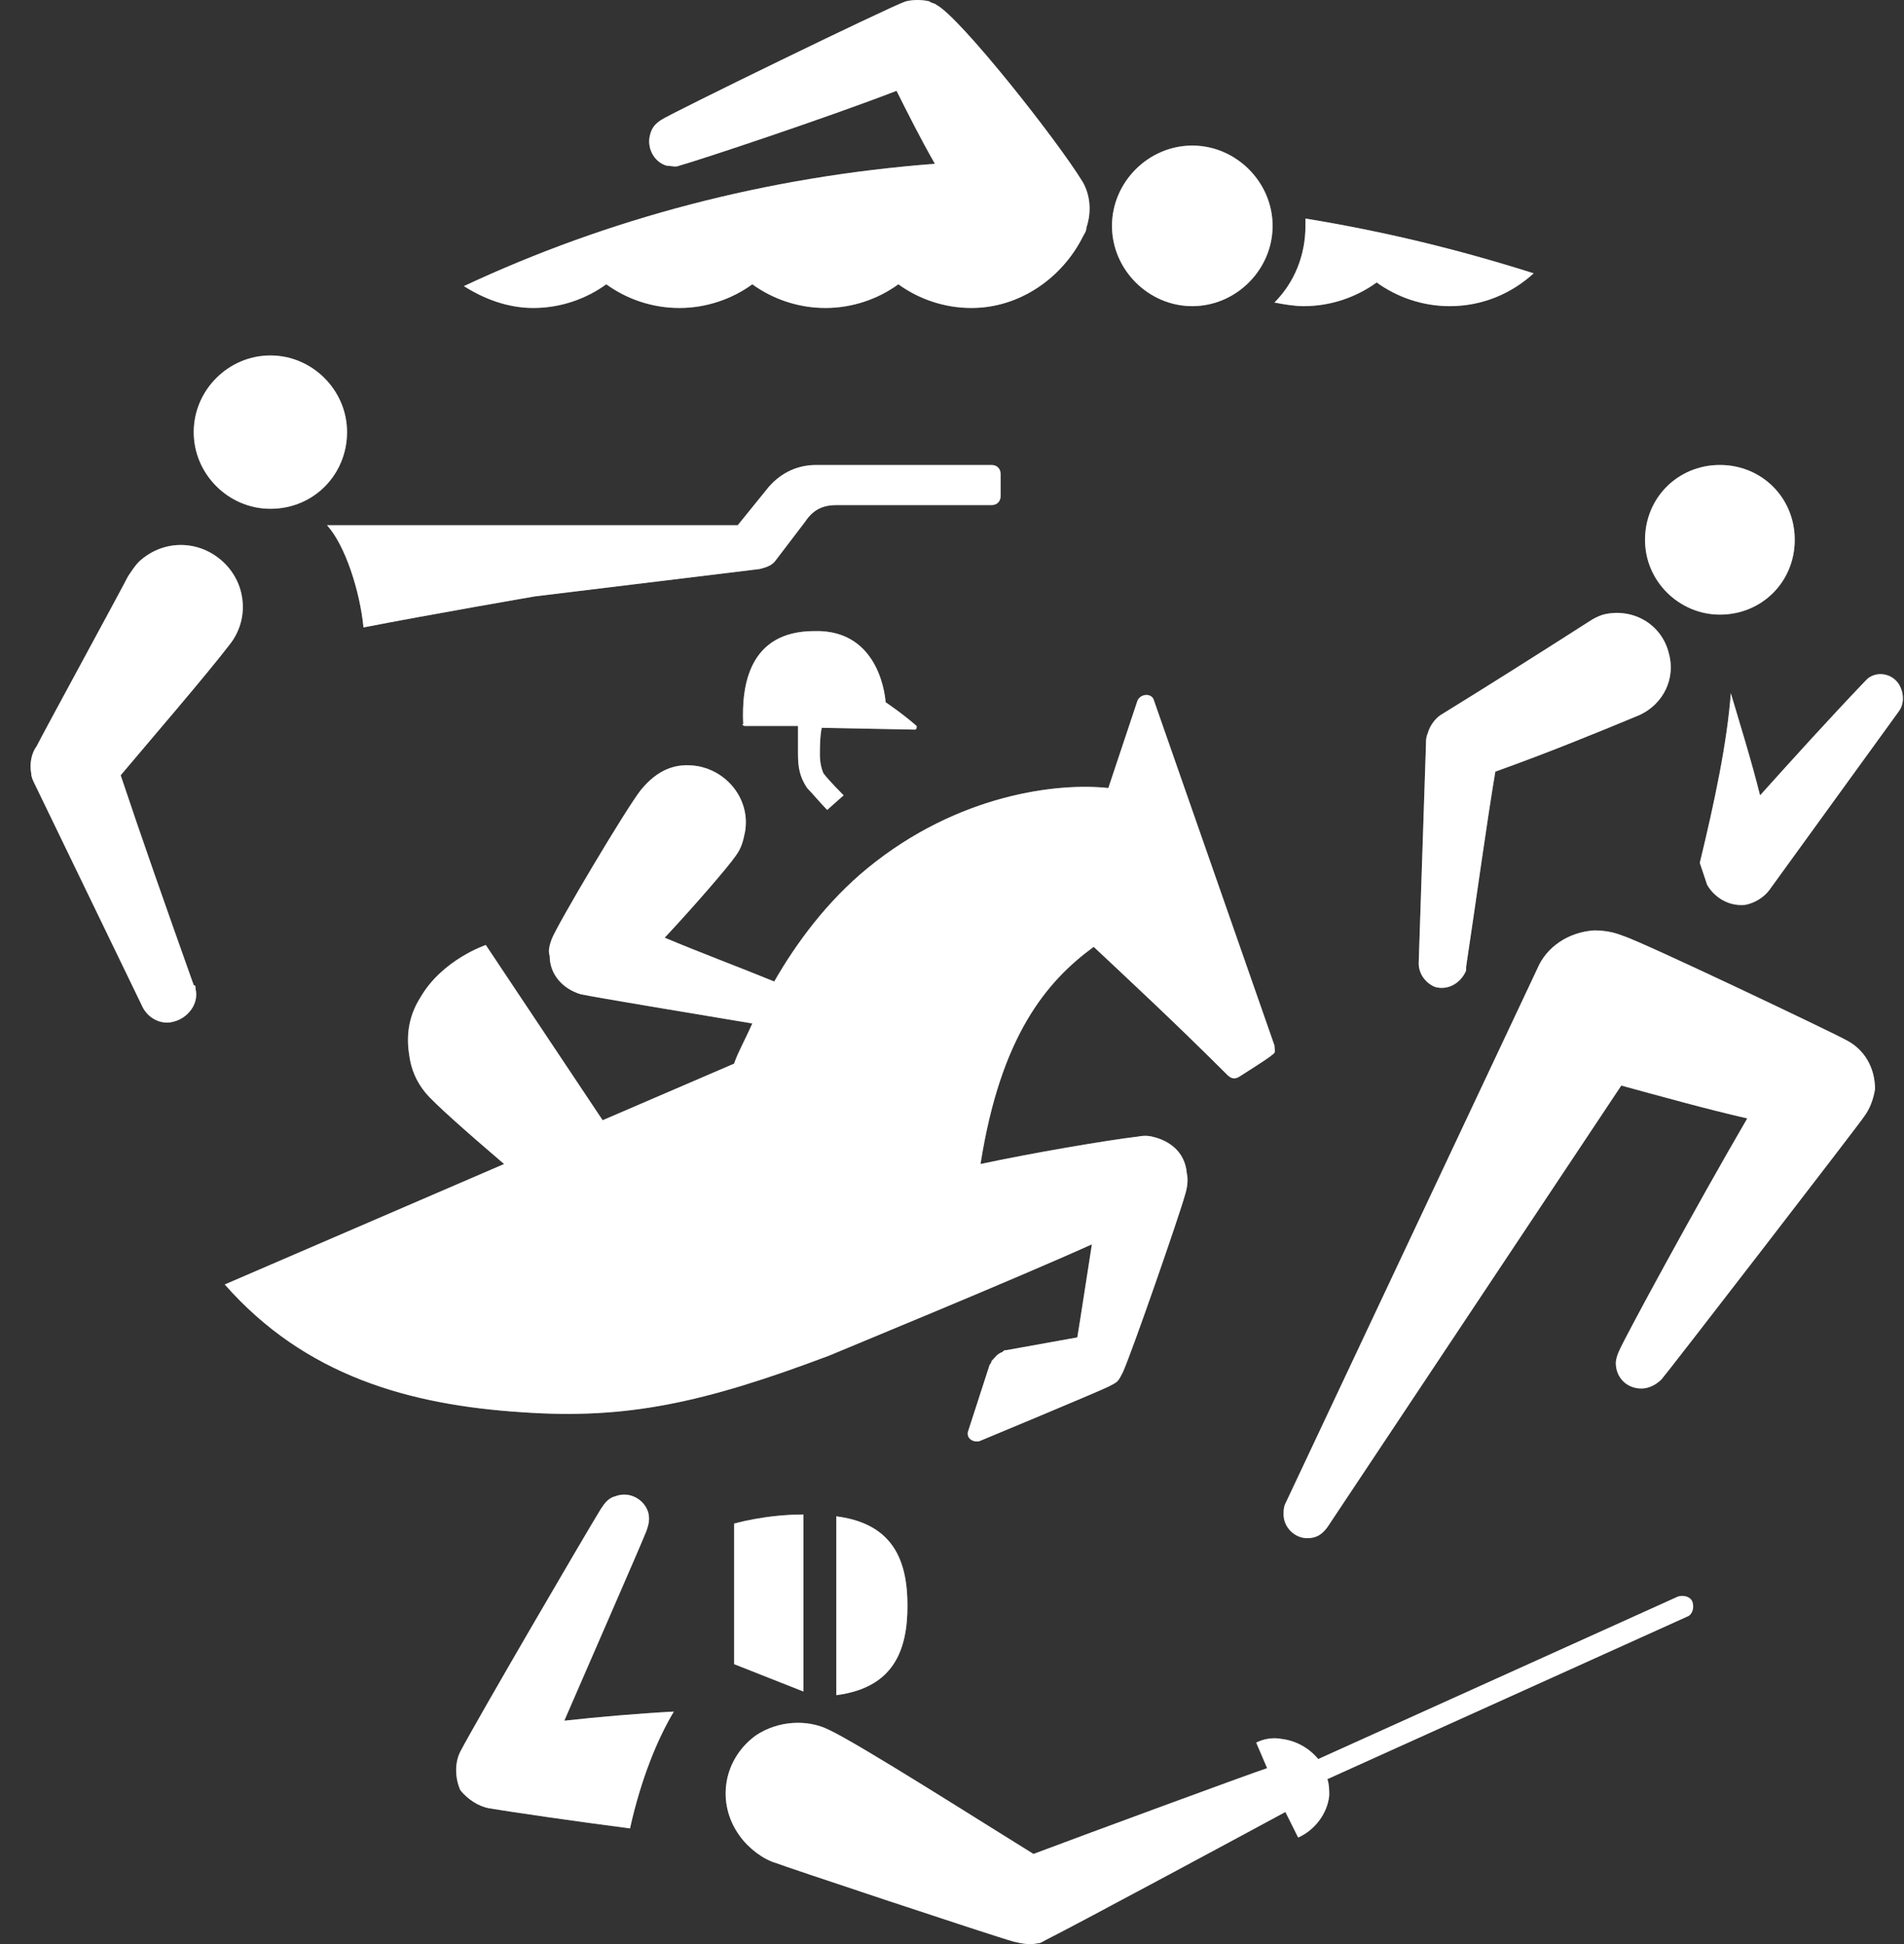<svg width="47" height="48" viewBox="0 0 47 48" fill="none" xmlns="http://www.w3.org/2000/svg">
<rect x="0" y="0" width="47" height="48" fill="#333333" stroke="none"/>
<path d="M16.769 4.09C17.264 3.954 20.509 2.873 22.131 2.242C22.402 2.783 22.717 3.414 23.078 4.044C18.932 4.36 15.011 5.396 11.451 7.064C11.947 7.379 12.533 7.604 13.164 7.604C13.839 7.604 14.47 7.379 14.966 7.019C15.462 7.379 16.093 7.604 16.769 7.604C17.445 7.604 18.076 7.379 18.571 7.019C19.067 7.379 19.698 7.604 20.374 7.604C21.05 7.604 21.681 7.379 22.176 7.019C22.672 7.379 23.303 7.604 23.979 7.604C25.195 7.604 26.232 6.838 26.728 5.847C26.773 5.757 26.818 5.712 26.818 5.622C26.953 5.216 26.908 4.811 26.728 4.495C26.097 3.459 23.708 0.439 23.123 0.124C23.078 0.079 22.987 0.079 22.942 0.034C22.762 -0.011 22.537 -0.011 22.357 0.034C21.951 0.169 16.498 2.828 16.318 2.963C16.183 3.053 16.093 3.143 16.048 3.323C15.957 3.639 16.138 3.999 16.453 4.09C16.543 4.09 16.678 4.135 16.769 4.09Z" fill="#747474"/>
<path d="M16.769 4.09C17.264 3.954 20.509 2.873 22.131 2.242C22.402 2.783 22.717 3.414 23.078 4.044C18.932 4.36 15.011 5.396 11.451 7.064C11.947 7.379 12.533 7.604 13.164 7.604C13.839 7.604 14.47 7.379 14.966 7.019C15.462 7.379 16.093 7.604 16.769 7.604C17.445 7.604 18.076 7.379 18.571 7.019C19.067 7.379 19.698 7.604 20.374 7.604C21.05 7.604 21.681 7.379 22.176 7.019C22.672 7.379 23.303 7.604 23.979 7.604C25.195 7.604 26.232 6.838 26.728 5.847C26.773 5.757 26.818 5.712 26.818 5.622C26.953 5.216 26.908 4.811 26.728 4.495C26.097 3.459 23.708 0.439 23.123 0.124C23.078 0.079 22.987 0.079 22.942 0.034C22.762 -0.011 22.537 -0.011 22.357 0.034C21.951 0.169 16.498 2.828 16.318 2.963C16.183 3.053 16.093 3.143 16.048 3.323C15.957 3.639 16.138 3.999 16.453 4.09C16.543 4.09 16.678 4.135 16.769 4.09Z" fill="white"/>
<path d="M32.225 5.396C32.225 5.441 32.225 5.486 32.225 5.577C32.225 6.298 31.955 6.974 31.459 7.469C31.685 7.514 31.955 7.559 32.181 7.559C32.856 7.559 33.487 7.334 33.983 6.974C34.479 7.334 35.11 7.559 35.786 7.559C36.597 7.559 37.318 7.244 37.858 6.748C36.011 6.162 34.163 5.712 32.225 5.396Z" fill="#747474"/>
<path d="M32.225 5.396C32.225 5.441 32.225 5.486 32.225 5.577C32.225 6.298 31.955 6.974 31.459 7.469C31.685 7.514 31.955 7.559 32.181 7.559C32.856 7.559 33.487 7.334 33.983 6.974C34.479 7.334 35.11 7.559 35.786 7.559C36.597 7.559 37.318 7.244 37.858 6.748C36.011 6.162 34.163 5.712 32.225 5.396Z" fill="white"/>
<path d="M29.431 3.594C28.35 3.594 27.449 4.495 27.449 5.577C27.449 6.658 28.35 7.559 29.431 7.559C30.513 7.559 31.414 6.658 31.414 5.577C31.414 4.495 30.513 3.594 29.431 3.594Z" fill="#747474"/>
<path d="M29.431 3.594C28.35 3.594 27.449 4.495 27.449 5.577C27.449 6.658 28.35 7.559 29.431 7.559C30.513 7.559 31.414 6.658 31.414 5.577C31.414 4.495 30.513 3.594 29.431 3.594Z" fill="white"/>
<path d="M12.082 44.647C12.623 44.737 14.155 44.962 15.552 45.142C15.822 43.925 16.228 42.934 16.634 42.258C15.777 42.303 14.741 42.393 13.93 42.483C14.651 40.816 15.777 38.248 15.958 37.797C16.003 37.662 16.048 37.526 16.003 37.346C15.913 37.031 15.552 36.806 15.192 36.941C15.011 36.986 14.921 37.121 14.831 37.256C14.47 37.842 11.812 42.393 11.361 43.249C11.226 43.52 11.226 43.88 11.361 44.196C11.541 44.421 11.812 44.602 12.082 44.647Z" fill="#747474"/>
<path d="M12.082 44.647C12.623 44.737 14.155 44.962 15.552 45.142C15.822 43.925 16.228 42.934 16.634 42.258C15.777 42.303 14.741 42.393 13.93 42.483C14.651 40.816 15.777 38.248 15.958 37.797C16.003 37.662 16.048 37.526 16.003 37.346C15.913 37.031 15.552 36.806 15.192 36.941C15.011 36.986 14.921 37.121 14.831 37.256C14.47 37.842 11.812 42.393 11.361 43.249C11.226 43.52 11.226 43.88 11.361 44.196C11.541 44.421 11.812 44.602 12.082 44.647Z" fill="white"/>
<path d="M20.464 42.709C19.923 42.438 19.202 42.484 18.662 42.844C17.851 43.43 17.67 44.511 18.256 45.323C18.481 45.638 18.842 45.908 19.157 45.998C19.247 46.044 24.52 47.801 25.016 47.936C25.196 47.981 25.421 48.026 25.601 47.981C25.692 47.981 25.737 47.936 25.827 47.891C26.548 47.531 31.234 45.007 31.73 44.737L32.045 45.368C32.451 45.187 32.767 44.782 32.812 44.331C32.812 44.196 32.812 44.061 32.767 43.926L41.644 39.915C41.779 39.87 41.824 39.69 41.779 39.554C41.734 39.419 41.554 39.374 41.419 39.419L32.541 43.43C32.316 43.16 32 42.979 31.64 42.934C31.415 42.889 31.189 42.934 31.009 43.024L31.279 43.655C30.739 43.836 26.953 45.232 25.511 45.773C24.34 45.052 21.23 43.069 20.464 42.709Z" fill="#747474"/>
<path d="M20.464 42.709C19.923 42.438 19.202 42.484 18.662 42.844C17.851 43.43 17.67 44.511 18.256 45.323C18.481 45.638 18.842 45.908 19.157 45.998C19.247 46.044 24.52 47.801 25.016 47.936C25.196 47.981 25.421 48.026 25.601 47.981C25.692 47.981 25.737 47.936 25.827 47.891C26.548 47.531 31.234 45.007 31.73 44.737L32.045 45.368C32.451 45.187 32.767 44.782 32.812 44.331C32.812 44.196 32.812 44.061 32.767 43.926L41.644 39.915C41.779 39.87 41.824 39.69 41.779 39.554C41.734 39.419 41.554 39.374 41.419 39.419L32.541 43.43C32.316 43.16 32 42.979 31.64 42.934C31.415 42.889 31.189 42.934 31.009 43.024L31.279 43.655C30.739 43.836 26.953 45.232 25.511 45.773C24.34 45.052 21.23 43.069 20.464 42.709Z" fill="white"/>
<path d="M20.644 37.437V41.853C22.041 41.672 22.401 40.771 22.401 39.645C22.401 38.518 22.041 37.617 20.644 37.437Z" fill="#747474"/>
<path d="M20.644 37.437V41.853C22.041 41.672 22.401 40.771 22.401 39.645C22.401 38.518 22.041 37.617 20.644 37.437Z" fill="white"/>
<path d="M19.833 41.763V37.392C18.887 37.392 18.121 37.617 18.121 37.617V41.087L19.833 41.763Z" fill="#747474"/>
<path d="M19.833 41.763V37.392C18.887 37.392 18.121 37.617 18.121 37.617V41.087L19.833 41.763Z" fill="white"/>
<path d="M42.14 21.845C42.32 22.16 42.681 22.385 43.086 22.34C43.311 22.295 43.537 22.16 43.672 21.98L46.871 17.564C47.007 17.383 47.007 17.113 46.871 16.888C46.691 16.617 46.331 16.572 46.105 16.752C46.06 16.797 46.06 16.797 46.015 16.843C45.114 17.789 44.258 18.735 43.447 19.637C43.221 18.735 42.951 17.879 42.725 17.113C42.635 18.33 42.32 19.817 41.959 21.304L42.14 21.845Z" fill="#747474"/>
<path d="M42.14 21.845C42.32 22.16 42.681 22.385 43.086 22.34C43.311 22.295 43.537 22.16 43.672 21.98L46.871 17.564C47.007 17.383 47.007 17.113 46.871 16.888C46.691 16.617 46.331 16.572 46.105 16.752C46.06 16.797 46.06 16.797 46.015 16.843C45.114 17.789 44.258 18.735 43.447 19.637C43.221 18.735 42.951 17.879 42.725 17.113C42.635 18.33 42.32 19.817 41.959 21.304L42.14 21.845Z" fill="white"/>
<path d="M39.21 15.355C38.084 16.076 36.732 16.933 35.56 17.654C35.425 17.744 35.29 17.924 35.245 18.104C35.2 18.195 35.2 18.285 35.2 18.375L35.02 23.782C35.02 24.053 35.2 24.278 35.425 24.368C35.74 24.458 36.056 24.278 36.191 23.963C36.191 23.918 36.191 23.918 36.191 23.872C36.462 22.07 36.687 20.403 36.912 19.051C38.174 18.6 39.391 18.104 40.472 17.654C41.058 17.383 41.373 16.752 41.193 16.122C41.013 15.4 40.292 14.995 39.571 15.175C39.436 15.22 39.346 15.265 39.21 15.355Z" fill="#747474"/>
<path d="M39.21 15.355C38.084 16.076 36.732 16.933 35.56 17.654C35.425 17.744 35.29 17.924 35.245 18.104C35.2 18.195 35.2 18.285 35.2 18.375L35.02 23.782C35.02 24.053 35.2 24.278 35.425 24.368C35.74 24.458 36.056 24.278 36.191 23.963C36.191 23.918 36.191 23.918 36.191 23.872C36.462 22.07 36.687 20.403 36.912 19.051C38.174 18.6 39.391 18.104 40.472 17.654C41.058 17.383 41.373 16.752 41.193 16.122C41.013 15.4 40.292 14.995 39.571 15.175C39.436 15.22 39.346 15.265 39.21 15.355Z" fill="white"/>
<path d="M45.564 25.675C45.339 25.54 40.517 23.241 40.066 23.106C39.841 23.016 39.616 22.971 39.345 22.971C38.715 23.016 38.174 23.377 37.948 23.917L31.73 37.121C31.685 37.211 31.685 37.301 31.685 37.391C31.685 37.707 31.955 37.977 32.27 37.977C32.496 37.977 32.631 37.887 32.766 37.707L40.021 26.802C41.013 27.072 42.139 27.387 43.131 27.613C41.869 29.776 40.111 33.02 39.976 33.336C39.931 33.426 39.886 33.561 39.886 33.651C39.886 34.012 40.157 34.282 40.517 34.282C40.697 34.282 40.877 34.192 41.013 34.057C41.103 33.967 45.97 27.658 46.015 27.567C46.15 27.387 46.24 27.162 46.285 26.892C46.285 26.351 46.015 25.9 45.564 25.675Z" fill="#747474"/>
<path d="M45.564 25.675C45.339 25.54 40.517 23.241 40.066 23.106C39.841 23.016 39.616 22.971 39.345 22.971C38.715 23.016 38.174 23.377 37.948 23.917L31.73 37.121C31.685 37.211 31.685 37.301 31.685 37.391C31.685 37.707 31.955 37.977 32.27 37.977C32.496 37.977 32.631 37.887 32.766 37.707L40.021 26.802C41.013 27.072 42.139 27.387 43.131 27.613C41.869 29.776 40.111 33.02 39.976 33.336C39.931 33.426 39.886 33.561 39.886 33.651C39.886 34.012 40.157 34.282 40.517 34.282C40.697 34.282 40.877 34.192 41.013 34.057C41.103 33.967 45.97 27.658 46.015 27.567C46.15 27.387 46.24 27.162 46.285 26.892C46.285 26.351 46.015 25.9 45.564 25.675Z" fill="white"/>
<path d="M42.455 15.175C43.492 15.175 44.303 14.364 44.303 13.328C44.303 12.291 43.492 11.48 42.455 11.48C41.419 11.48 40.607 12.291 40.607 13.328C40.607 14.364 41.464 15.175 42.455 15.175Z" fill="#747474"/>
<path d="M42.455 15.175C43.492 15.175 44.303 14.364 44.303 13.328C44.303 12.291 43.492 11.48 42.455 11.48C41.419 11.48 40.607 12.291 40.607 13.328C40.607 14.364 41.464 15.175 42.455 15.175Z" fill="white"/>
<path d="M18.752 14.049C18.932 14.003 19.067 13.958 19.157 13.823L19.878 12.877C20.059 12.606 20.284 12.471 20.645 12.471H24.475C24.61 12.471 24.7 12.381 24.7 12.246V11.705C24.7 11.57 24.61 11.48 24.475 11.48H20.149C19.698 11.48 19.293 11.66 18.977 12.021L18.211 12.967H8.072C8.522 13.463 8.883 14.589 8.973 15.491C10.595 15.175 13.209 14.724 13.209 14.724L18.752 14.049Z" fill="#747474"/>
<path d="M18.752 14.049C18.932 14.003 19.067 13.958 19.157 13.823L19.878 12.877C20.059 12.606 20.284 12.471 20.645 12.471H24.475C24.61 12.471 24.7 12.381 24.7 12.246V11.705C24.7 11.57 24.61 11.48 24.475 11.48H20.149C19.698 11.48 19.293 11.66 18.977 12.021L18.211 12.967H8.072C8.522 13.463 8.883 14.589 8.973 15.491C10.595 15.175 13.209 14.724 13.209 14.724L18.752 14.049Z" fill="white"/>
<path d="M8.567 10.669C8.567 9.632 7.711 8.776 6.674 8.776C5.638 8.776 4.782 9.632 4.782 10.669C4.782 11.705 5.638 12.562 6.674 12.562C7.756 12.562 8.567 11.705 8.567 10.669Z" fill="#747474"/>
<path d="M8.567 10.669C8.567 9.632 7.711 8.776 6.674 8.776C5.638 8.776 4.782 9.632 4.782 10.669C4.782 11.705 5.638 12.562 6.674 12.562C7.756 12.562 8.567 11.705 8.567 10.669Z" fill="white"/>
<path d="M3.16 14.229C2.979 14.589 1.087 18.059 0.906 18.42C0.771 18.6 0.726 18.87 0.771 19.096C0.771 19.186 0.816 19.276 0.861 19.366L3.52 24.864C3.655 25.134 3.971 25.314 4.286 25.224C4.647 25.134 4.917 24.773 4.827 24.413C4.827 24.368 4.827 24.323 4.782 24.323C4.061 22.295 3.475 20.628 2.979 19.141C3.7 18.284 5.097 16.662 5.683 15.896C6.134 15.31 6.089 14.499 5.593 13.958C5.007 13.327 4.061 13.282 3.43 13.868C3.34 13.958 3.25 14.094 3.16 14.229Z" fill="#747474"/>
<path d="M3.16 14.229C2.979 14.589 1.087 18.059 0.906 18.42C0.771 18.6 0.726 18.87 0.771 19.096C0.771 19.186 0.816 19.276 0.861 19.366L3.52 24.864C3.655 25.134 3.971 25.314 4.286 25.224C4.647 25.134 4.917 24.773 4.827 24.413C4.827 24.368 4.827 24.323 4.782 24.323C4.061 22.295 3.475 20.628 2.979 19.141C3.7 18.284 5.097 16.662 5.683 15.896C6.134 15.31 6.089 14.499 5.593 13.958C5.007 13.327 4.061 13.282 3.43 13.868C3.34 13.958 3.25 14.094 3.16 14.229Z" fill="white"/>
<path d="M18.391 17.924H19.698C19.698 18.149 19.698 18.375 19.698 18.6C19.698 18.96 19.743 19.186 19.924 19.456C20.014 19.546 20.284 19.862 20.419 19.997L20.825 19.636C20.825 19.636 20.464 19.276 20.329 19.096C20.284 19.006 20.239 18.825 20.239 18.645C20.239 18.465 20.239 18.194 20.284 17.969L22.582 18.014C22.627 18.014 22.627 17.969 22.627 17.924C22.267 17.608 21.861 17.338 21.861 17.338C21.861 17.338 21.771 15.536 20.104 15.581C18.482 15.581 18.301 16.933 18.346 17.879C18.301 17.879 18.346 17.924 18.391 17.924Z" fill="#747474"/>
<path d="M18.391 17.924H19.698C19.698 18.149 19.698 18.375 19.698 18.6C19.698 18.96 19.743 19.186 19.924 19.456C20.014 19.546 20.284 19.862 20.419 19.997L20.825 19.636C20.825 19.636 20.464 19.276 20.329 19.096C20.284 19.006 20.239 18.825 20.239 18.645C20.239 18.465 20.239 18.194 20.284 17.969L22.582 18.014C22.627 18.014 22.627 17.969 22.627 17.924C22.267 17.608 21.861 17.338 21.861 17.338C21.861 17.338 21.771 15.536 20.104 15.581C18.482 15.581 18.301 16.933 18.346 17.879C18.301 17.879 18.346 17.924 18.391 17.924Z" fill="white"/>
<path d="M31.459 25.81L28.485 17.293C28.44 17.113 28.17 17.113 28.08 17.293L27.359 19.456C26.142 19.321 23.663 19.591 21.41 21.439C20.419 22.25 19.653 23.287 19.112 24.233C18.346 23.918 17.264 23.512 16.408 23.151C17.084 22.43 17.985 21.394 18.166 21.123C18.301 20.943 18.346 20.763 18.391 20.538C18.526 19.772 17.985 19.051 17.219 18.915C16.678 18.825 16.228 19.006 15.822 19.501C15.462 19.952 13.749 22.836 13.614 23.197C13.569 23.332 13.524 23.467 13.569 23.602C13.569 24.053 13.885 24.413 14.335 24.548C14.786 24.639 16.949 24.999 18.571 25.269C18.391 25.675 18.211 25.99 18.121 26.261L14.876 27.658L11.992 23.332C11.992 23.332 10.91 23.692 10.37 24.639C10.144 24.999 10.009 25.45 10.099 26.035C10.144 26.396 10.28 26.711 10.505 26.982C10.73 27.252 11.496 27.928 12.443 28.739L5.548 31.713C7.531 33.967 10.099 34.688 12.893 34.868C15.462 35.048 17.355 34.643 20.464 33.471C20.779 33.336 25.06 31.578 26.953 30.722C26.818 31.578 26.683 32.48 26.593 33.02L24.835 33.336C24.79 33.336 24.79 33.336 24.745 33.381C24.61 33.426 24.565 33.516 24.474 33.606C24.474 33.651 24.429 33.696 24.429 33.696L23.889 35.364V35.409C23.889 35.499 23.979 35.589 24.114 35.589H24.159C24.159 35.589 27.088 34.372 27.359 34.237C27.449 34.192 27.539 34.147 27.584 34.102C27.629 34.057 27.674 33.967 27.719 33.877C27.944 33.381 29.116 30.001 29.251 29.505C29.296 29.37 29.341 29.145 29.296 28.965C29.251 28.424 28.846 28.153 28.44 28.063C28.44 28.063 28.305 28.018 28.08 28.063C27.314 28.153 25.466 28.469 24.204 28.739C24.7 25.585 25.826 24.233 26.998 23.377C27.764 24.098 28.981 25.224 30.288 26.531C30.378 26.621 30.468 26.666 30.603 26.576C30.738 26.486 31.324 26.126 31.414 26.035C31.504 25.99 31.459 25.9 31.459 25.81Z" fill="#747474"/>
<path d="M31.459 25.81L28.485 17.293C28.44 17.113 28.17 17.113 28.08 17.293L27.359 19.456C26.142 19.321 23.663 19.591 21.41 21.439C20.419 22.25 19.653 23.287 19.112 24.233C18.346 23.918 17.264 23.512 16.408 23.151C17.084 22.43 17.985 21.394 18.166 21.123C18.301 20.943 18.346 20.763 18.391 20.538C18.526 19.772 17.985 19.051 17.219 18.915C16.678 18.825 16.228 19.006 15.822 19.501C15.462 19.952 13.749 22.836 13.614 23.197C13.569 23.332 13.524 23.467 13.569 23.602C13.569 24.053 13.885 24.413 14.335 24.548C14.786 24.639 16.949 24.999 18.571 25.269C18.391 25.675 18.211 25.99 18.121 26.261L14.876 27.658L11.992 23.332C11.992 23.332 10.91 23.692 10.37 24.639C10.144 24.999 10.009 25.45 10.099 26.035C10.144 26.396 10.28 26.711 10.505 26.982C10.73 27.252 11.496 27.928 12.443 28.739L5.548 31.713C7.531 33.967 10.099 34.688 12.893 34.868C15.462 35.048 17.355 34.643 20.464 33.471C20.779 33.336 25.06 31.578 26.953 30.722C26.818 31.578 26.683 32.48 26.593 33.02L24.835 33.336C24.79 33.336 24.79 33.336 24.745 33.381C24.61 33.426 24.565 33.516 24.474 33.606C24.474 33.651 24.429 33.696 24.429 33.696L23.889 35.364V35.409C23.889 35.499 23.979 35.589 24.114 35.589H24.159C24.159 35.589 27.088 34.372 27.359 34.237C27.449 34.192 27.539 34.147 27.584 34.102C27.629 34.057 27.674 33.967 27.719 33.877C27.944 33.381 29.116 30.001 29.251 29.505C29.296 29.37 29.341 29.145 29.296 28.965C29.251 28.424 28.846 28.153 28.44 28.063C28.44 28.063 28.305 28.018 28.08 28.063C27.314 28.153 25.466 28.469 24.204 28.739C24.7 25.585 25.826 24.233 26.998 23.377C27.764 24.098 28.981 25.224 30.288 26.531C30.378 26.621 30.468 26.666 30.603 26.576C30.738 26.486 31.324 26.126 31.414 26.035C31.504 25.99 31.459 25.9 31.459 25.81Z" fill="white"/>
</svg>
